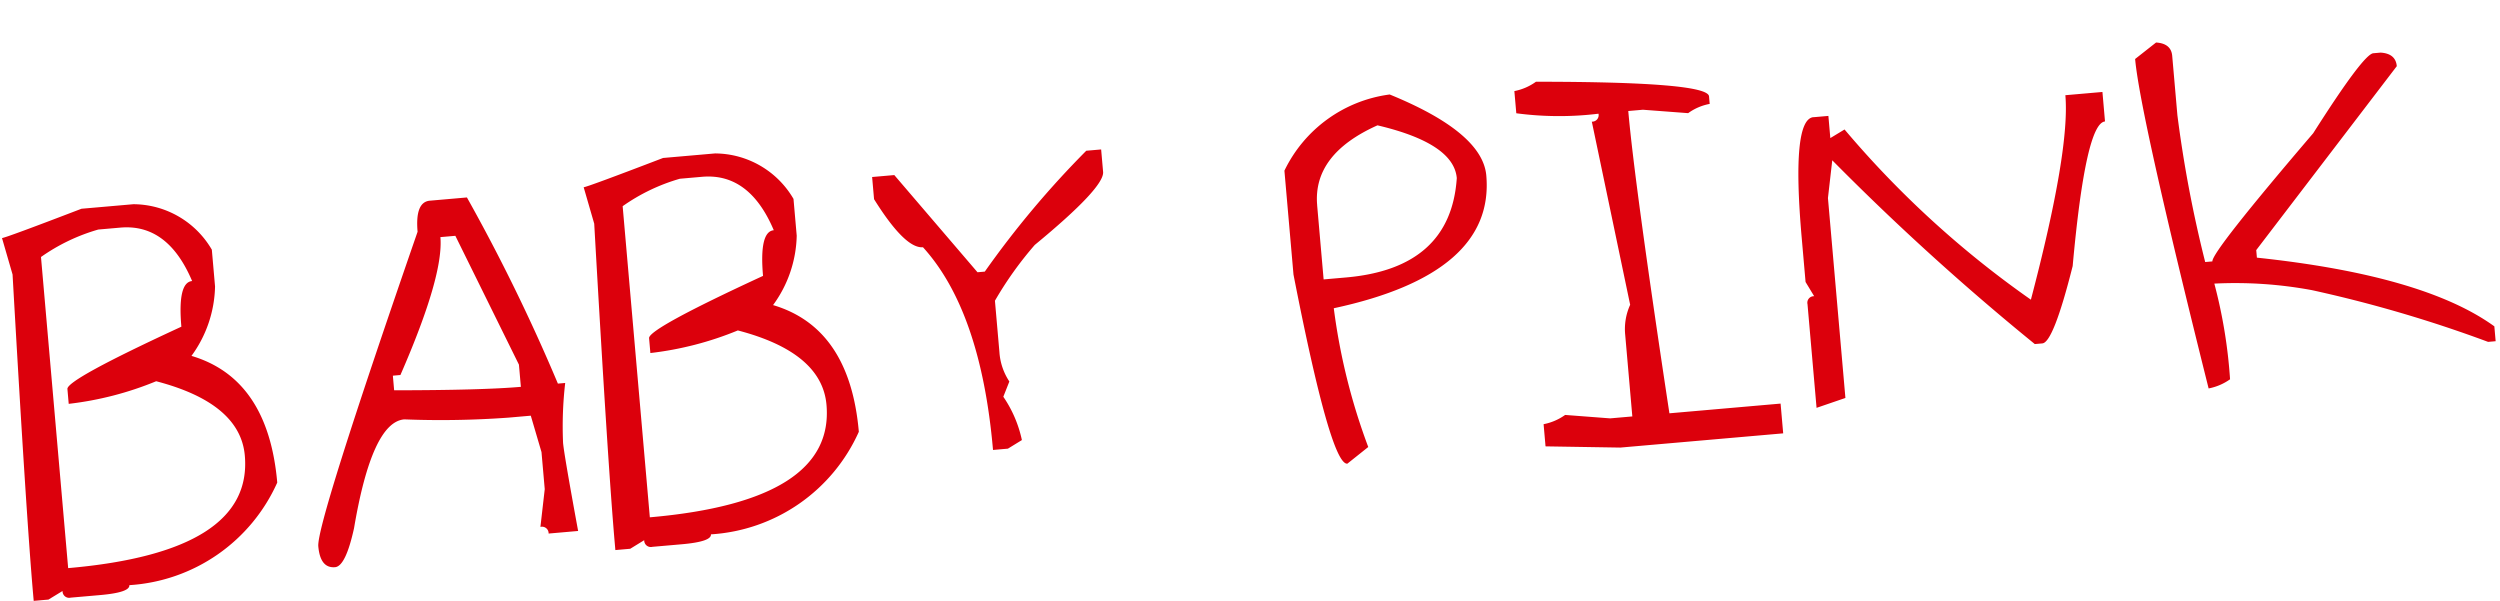 <svg xmlns="http://www.w3.org/2000/svg" width="91.622" height="22.021" viewBox="0 0 91.622 22.021">
  <path id="パス_13469" data-name="パス 13469" d="M3.553-16.347H5.464a3.346,3.346,0,0,1,2.718,1.911v1.354A4.455,4.455,0,0,1,7.1-10.623q2.728,1.076,2.728,4.9A6.373,6.373,0,0,1,4.1-2.449q0,.269-1.095.269H1.92a.242.242,0,0,1-.278-.269L1.1-2.18H.557v-.269q0-2.9.269-11.717L.557-15.53Q.7-15.53,3.553-16.347ZM1.92-14.714V-3.266q6.81,0,6.81-3.544,0-1.93-3-3a12.034,12.034,0,0,1-3.266.547v-.547q0-.343,4.36-1.911,0-1.633.538-1.633-.705-2.18-2.449-2.18H4.1A6.967,6.967,0,0,0,1.92-14.714ZM16.3-15.53h1.364a67.6,67.6,0,0,1,2.728,7.088h.269a13.853,13.853,0,0,0-.269,2.18q0,.436.269,3.266H19.575a.242.242,0,0,0-.278-.269l.278-1.364V-5.993L19.3-7.357H18.48a34.351,34.351,0,0,1-3.813-.269q-1.188,0-2.18,3.813-.427,1.364-.816,1.364-.547,0-.547-.816t4.629-11.17Q15.753-15.53,16.3-15.53Zm.269,1.364q0,1.419-1.9,4.908h-.278v.538q3.21.278,4.639.278v-.816l-1.911-4.908Zm8.387-2.18h1.911a3.346,3.346,0,0,1,2.718,1.911v1.354A4.455,4.455,0,0,1,28.5-10.623q2.728,1.076,2.728,4.9A6.373,6.373,0,0,1,25.5-2.449q0,.269-1.095.269H23.323a.242.242,0,0,1-.278-.269l-.538.269h-.547v-.269q0-2.9.269-11.717l-.269-1.364Q22.1-15.53,24.956-16.347Zm-1.633,1.633V-3.266q6.81,0,6.81-3.544,0-1.93-3-3a12.034,12.034,0,0,1-3.266.547v-.547q0-.343,4.36-1.911,0-1.633.538-1.633-.705-2.18-2.449-2.18H25.5A6.967,6.967,0,0,0,23.323-14.714Zm17.107-.547h.547v.826q0,.575-2.728,2.449a13.026,13.026,0,0,0-1.633,1.911v1.9a2.209,2.209,0,0,0,.269,1.095l-.269.538A4.447,4.447,0,0,1,37.156-4.9l-.538.269H36.07q0-5.112-1.911-7.626-.659,0-1.633-1.911v-.816h.816L36.07-11.17h.269A34.468,34.468,0,0,1,40.431-15.261Zm11.263-1.085q3.266,1.679,3.266,3.266,0,3.609-5.993,4.36a22.69,22.69,0,0,0,.816,5.177L48.966-3q-.612,0-1.364-7.079V-13.9A5.008,5.008,0,0,1,51.693-16.347Zm-3.006,3.813v2.728h.826q3.85,0,4.36-3.275,0-1.28-2.728-2.18Q48.688-14.408,48.688-12.534Zm8.387-3.813q6.271.547,6.271,1.085v.278a1.954,1.954,0,0,0-.816.269l-1.642-.269h-.538q0,2.69.538,11.17h4.091v1.095H58.985L56.258-3v-.816a2.008,2.008,0,0,0,.816-.269l1.633.269h.816v-3A2.151,2.151,0,0,1,59.8-7.9l-.816-6.81a.238.238,0,0,0,.269-.269,11.875,11.875,0,0,1-3-.278v-.816A2.008,2.008,0,0,0,57.074-16.347Zm10.02,2.18h.547v.816l.547-.269a35.791,35.791,0,0,0,6.262,6.81q1.911-5.334,1.911-7.357h1.364v1.085q-.714,0-1.642,5.177-.946,2.728-1.354,2.728h-.278a92.485,92.485,0,0,1-6.81-7.357l-.278,1.364v7.357l-1.085.269V-7.357a.238.238,0,0,1,.269-.269l-.269-.547V-9.806Q66.277-14.167,67.094-14.167ZM79.841-15.8q.547.083.547.538v2.18a45.585,45.585,0,0,0,.547,5.455H81.2q0-.343,4.091-4.36,2.087-2.728,2.449-2.728h.269q.547.083.547.547L82.837-7.9v.278q6.04,1.178,8.452,3.266v.547h-.278a48.072,48.072,0,0,0-6.262-2.449A15.353,15.353,0,0,0,81.2-6.81a18.4,18.4,0,0,1,.269,3.544A2.008,2.008,0,0,1,80.657-3q-1.633-10.251-1.633-12.265Z" transform="matrix(0.996, -0.087, 0.087, 0.996, 0.87, 24.241)" fill="#dc000c"/>
</svg>
